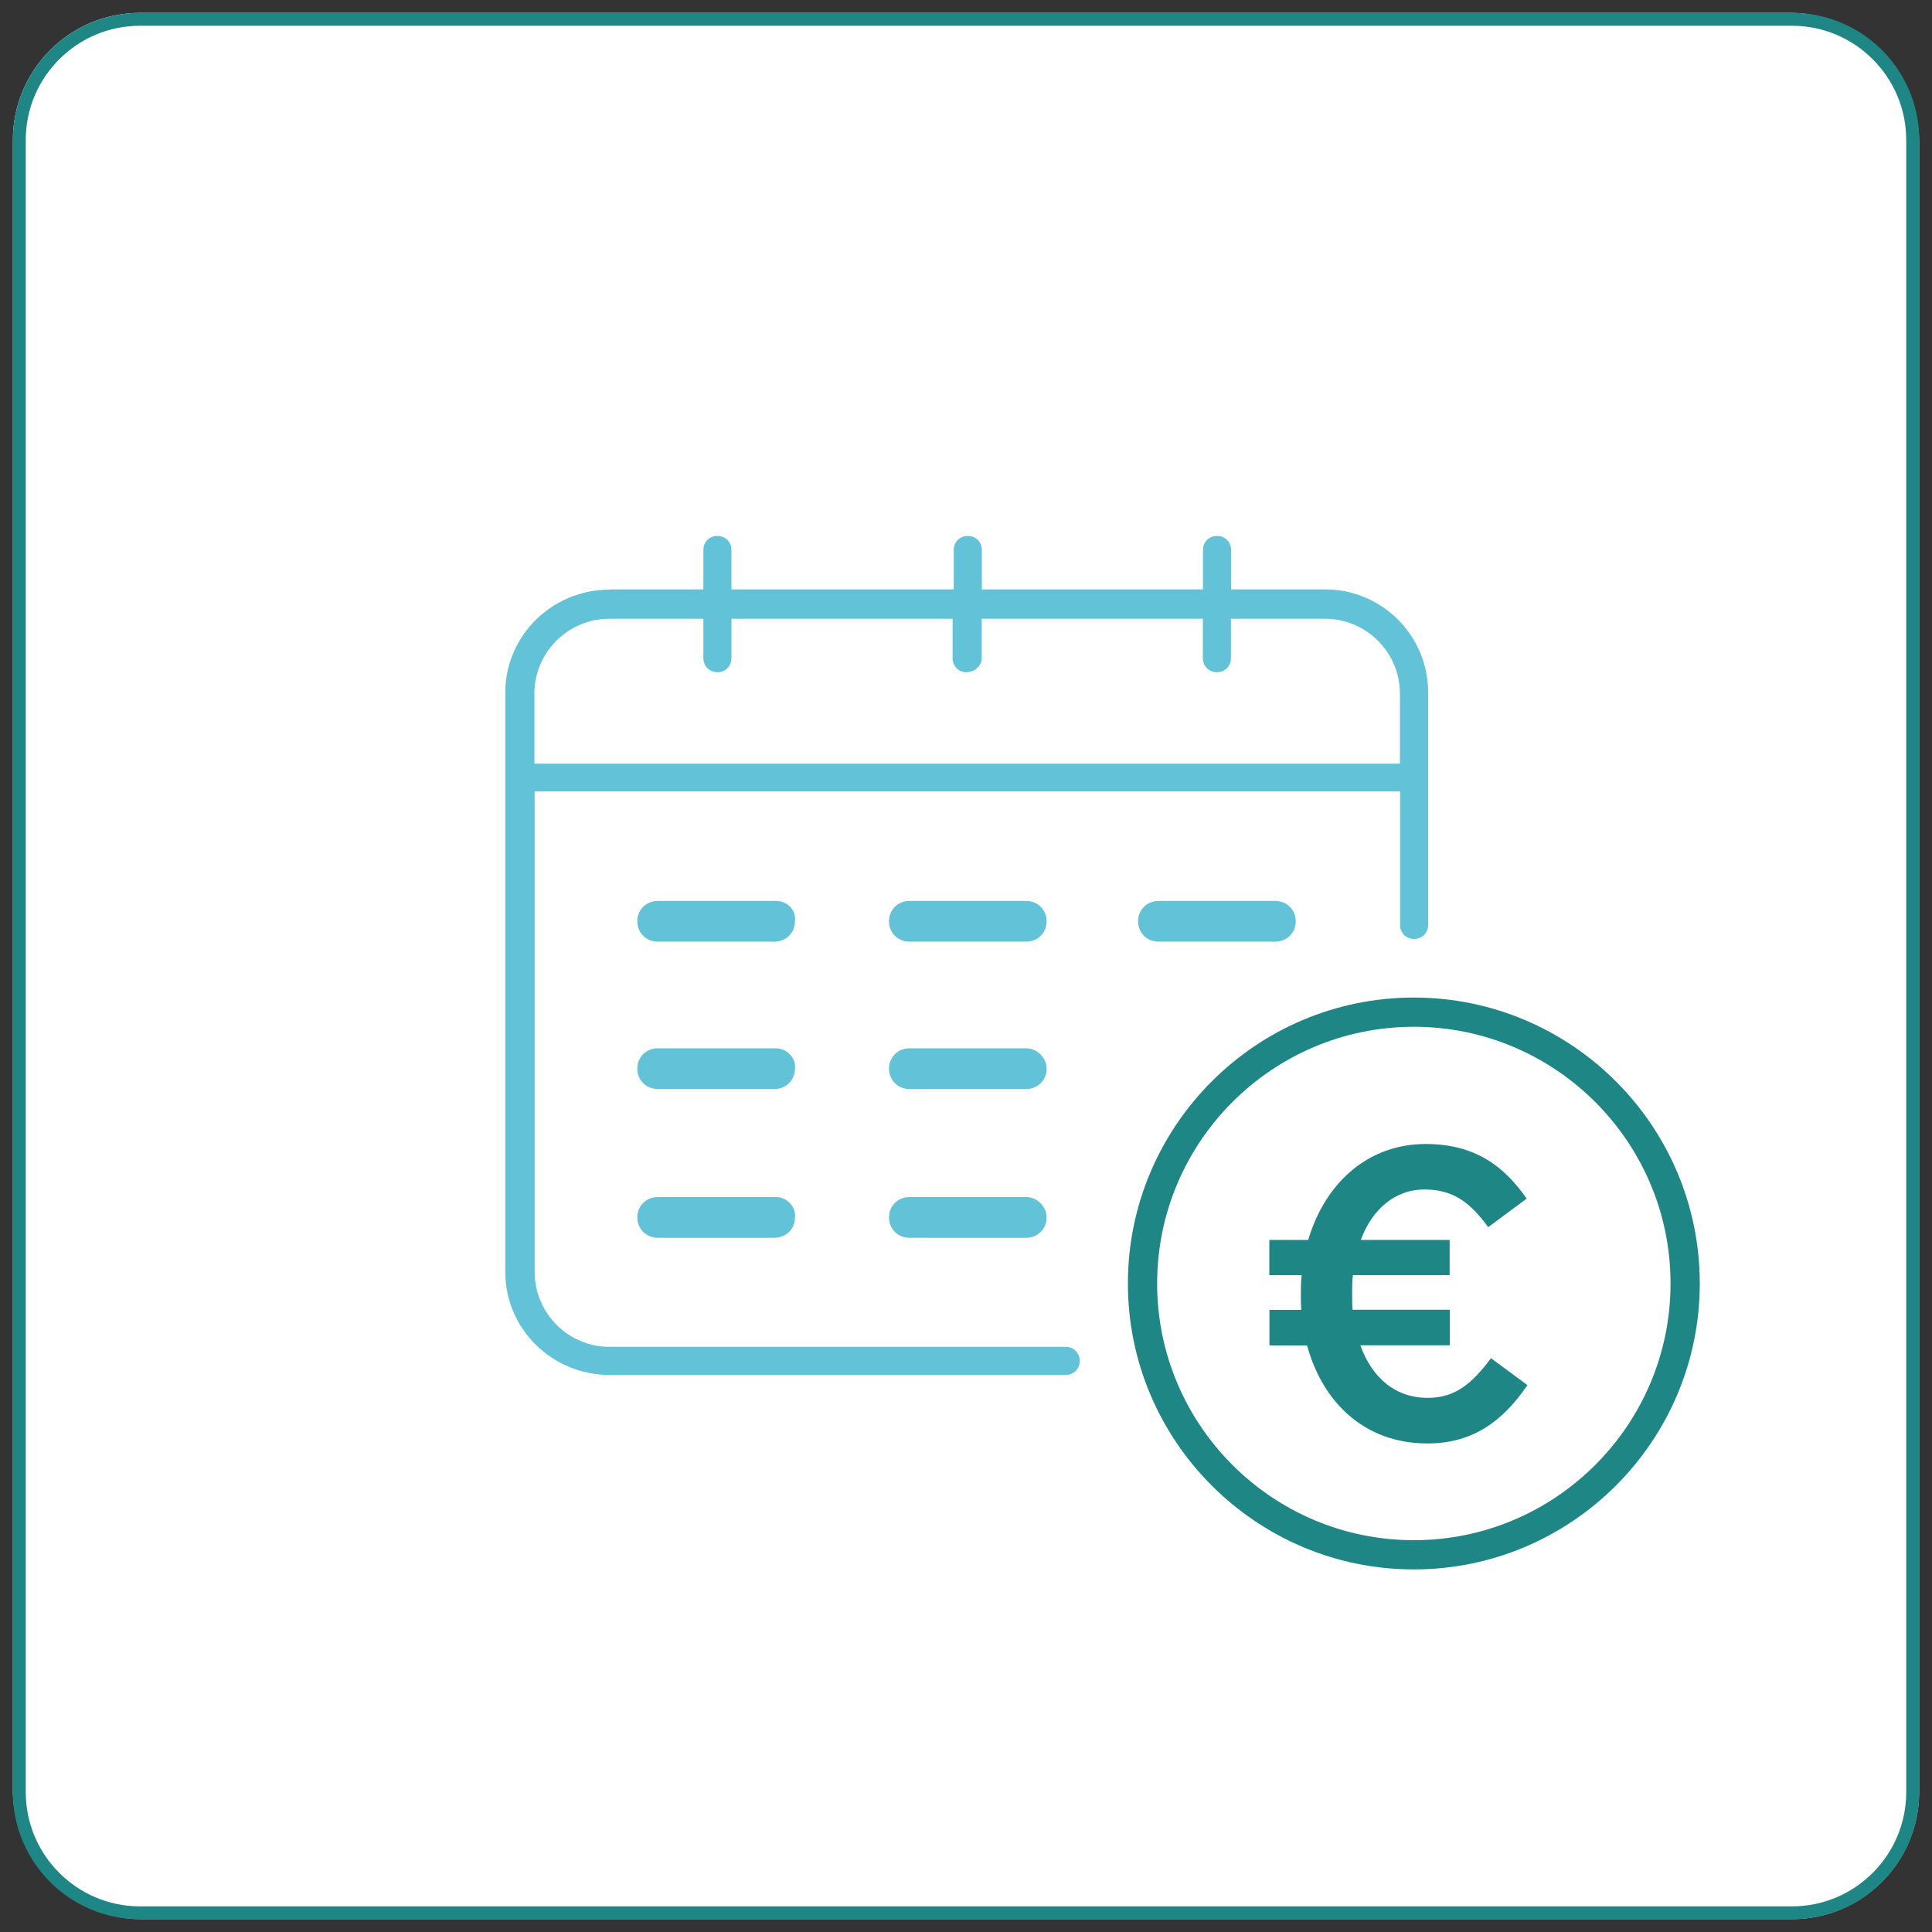 <?xml version="1.0" encoding="UTF-8"?>
<svg xmlns="http://www.w3.org/2000/svg" id="Livello_1" width="150" height="150" viewBox="0 0 150 150">
  <rect x="0" y="0" width="150" height="150" fill="#333333" stroke="none"/>
  <defs>
    <style>
      .cls-1 {
        fill: #61c2d8;
      }

      .cls-2 {
        fill: #fff;
      }

      .cls-3 {
        fill: #1f8686;
      }
    </style>
  </defs>
  <g>
    <rect class="cls-2" x="1" y="1" width="148" height="148" rx="9.87" ry="9.87"></rect>
    <path class="cls-3" d="M139.13,2c4.89,0,8.87,3.98,8.87,8.87v128.27c0,4.89-3.98,8.87-8.87,8.87H10.87c-4.89,0-8.87-3.98-8.87-8.87V10.87C2,5.98,5.98,2,10.87,2h128.27M139.13,1H10.87C5.42,1,1,5.42,1,10.87v128.27c0,5.45,4.42,9.87,9.87,9.87h128.27c5.45,0,9.87-4.42,9.87-9.87V10.87c0-5.45-4.42-9.87-9.87-9.87h0Z"></path>
  </g>
  <g>
    <path class="cls-1" d="M47.32,45.78c-4.46,0-8.09,3.59-8.09,7.99v44.99c0,4.41,3.63,7.99,8.09,7.99h35.42c.62,0,1.09-.47,1.09-1.09s-.47-1.09-1.08-1.09h-35.42c-3.21,0-5.82-2.61-5.82-5.82v-37.3h67.19v10.36c0,.62.47,1.09,1.09,1.09s1.09-.47,1.09-1.09v-18.06c0-4.41-3.59-7.99-8-7.99h-7.3v-3.06c0-.62-.47-1.09-1.09-1.09s-1.09.47-1.09,1.09v3.06h-17.17s0-3.06,0-3.06c0-.62-.47-1.09-1.09-1.09s-1.09.47-1.09,1.09v3.06h-17.26v-3.06c0-.62-.47-1.09-1.09-1.09s-1.09.47-1.09,1.09v3.06h-7.3ZM41.49,59.29v-5.43c0-3.21,2.61-5.82,5.82-5.82h7.3v3.06c0,.62.47,1.09,1.09,1.09s1.09-.47,1.09-1.09v-3.06h17.17v3.06c0,.62.46,1.09,1.08,1.09s1.18-.5,1.18-1.09v-3.06h17.17v3.06c0,.62.47,1.09,1.09,1.09s1.09-.47,1.09-1.09v-3.06h7.3c3.21,0,5.82,2.61,5.82,5.82v5.43H41.49Z"></path>
    <path class="cls-1" d="M60.24,69.95h-9.18c-.89,0-1.58.69-1.58,1.58s.69,1.58,1.58,1.58h9.08c.89,0,1.58-.69,1.58-1.58.1-.89-.59-1.58-1.48-1.58Z"></path>
    <path class="cls-1" d="M60.24,81.39h-9.18c-.89,0-1.58.69-1.58,1.58s.69,1.58,1.58,1.58h9.08c.89,0,1.58-.69,1.58-1.58.1-.79-.59-1.58-1.48-1.58Z"></path>
    <path class="cls-1" d="M60.24,92.94h-9.18c-.89,0-1.58.69-1.58,1.58s.69,1.58,1.58,1.58h9.08c.89,0,1.58-.69,1.58-1.58.1-.79-.59-1.58-1.48-1.58Z"></path>
    <path class="cls-1" d="M79.68,69.95h-9.08c-.89,0-1.58.69-1.58,1.58s.69,1.58,1.58,1.58h9.08c.89,0,1.58-.69,1.58-1.58s-.69-1.58-1.58-1.58Z"></path>
    <path class="cls-1" d="M79.68,81.39h-9.08c-.89,0-1.58.69-1.58,1.58s.69,1.58,1.58,1.58h9.08c.89,0,1.58-.69,1.58-1.58,0-.79-.69-1.58-1.58-1.58Z"></path>
    <path class="cls-1" d="M79.68,92.94h-9.08c-.89,0-1.58.69-1.58,1.58s.69,1.58,1.58,1.58h9.08c.89,0,1.58-.69,1.58-1.58,0-.79-.69-1.58-1.58-1.58Z"></path>
    <path class="cls-1" d="M89.94,69.95c-.89,0-1.58.69-1.58,1.58s.69,1.58,1.58,1.58h9.08c.89,0,1.58-.69,1.58-1.58s-.69-1.58-1.58-1.58h-9.08Z"></path>
    <path class="cls-3" d="M109.77,77.45c-12.24,0-22.2,9.96-22.2,22.2s9.96,22.2,22.2,22.2,22.2-9.96,22.2-22.2-9.96-22.2-22.2-22.2ZM109.77,119.58c-10.99,0-19.93-8.94-19.93-19.93s8.94-19.93,19.93-19.93,19.93,8.94,19.93,19.93-8.94,19.93-19.93,19.93Z"></path>
    <path class="cls-3" d="M115.54,95.27c-1.38-1.89-2.7-2.92-4.95-2.92s-4.05,1.51-4.94,3.92h6.9v2.73h-7.51c-.06.45-.06.93-.06,1.41,0,.45,0,.87.03,1.28h7.55v2.76h-6.94c.9,2.54,2.73,4.08,5.23,4.08,2.15,0,3.44-1.12,4.91-3.08l2.83,2.09c-1.83,2.67-4.11,4.53-7.77,4.53-4.75,0-8.09-3.05-9.34-7.61h-2.92v-2.76h2.47c-.03-.39-.03-.8-.03-1.22,0-.48,0-1,.06-1.48h-2.51v-2.73h3.02c1.28-4.34,4.56-7.45,9.12-7.45,3.92,0,6.13,1.8,7.84,4.24l-2.99,2.22Z"></path>
  </g>
</svg>

